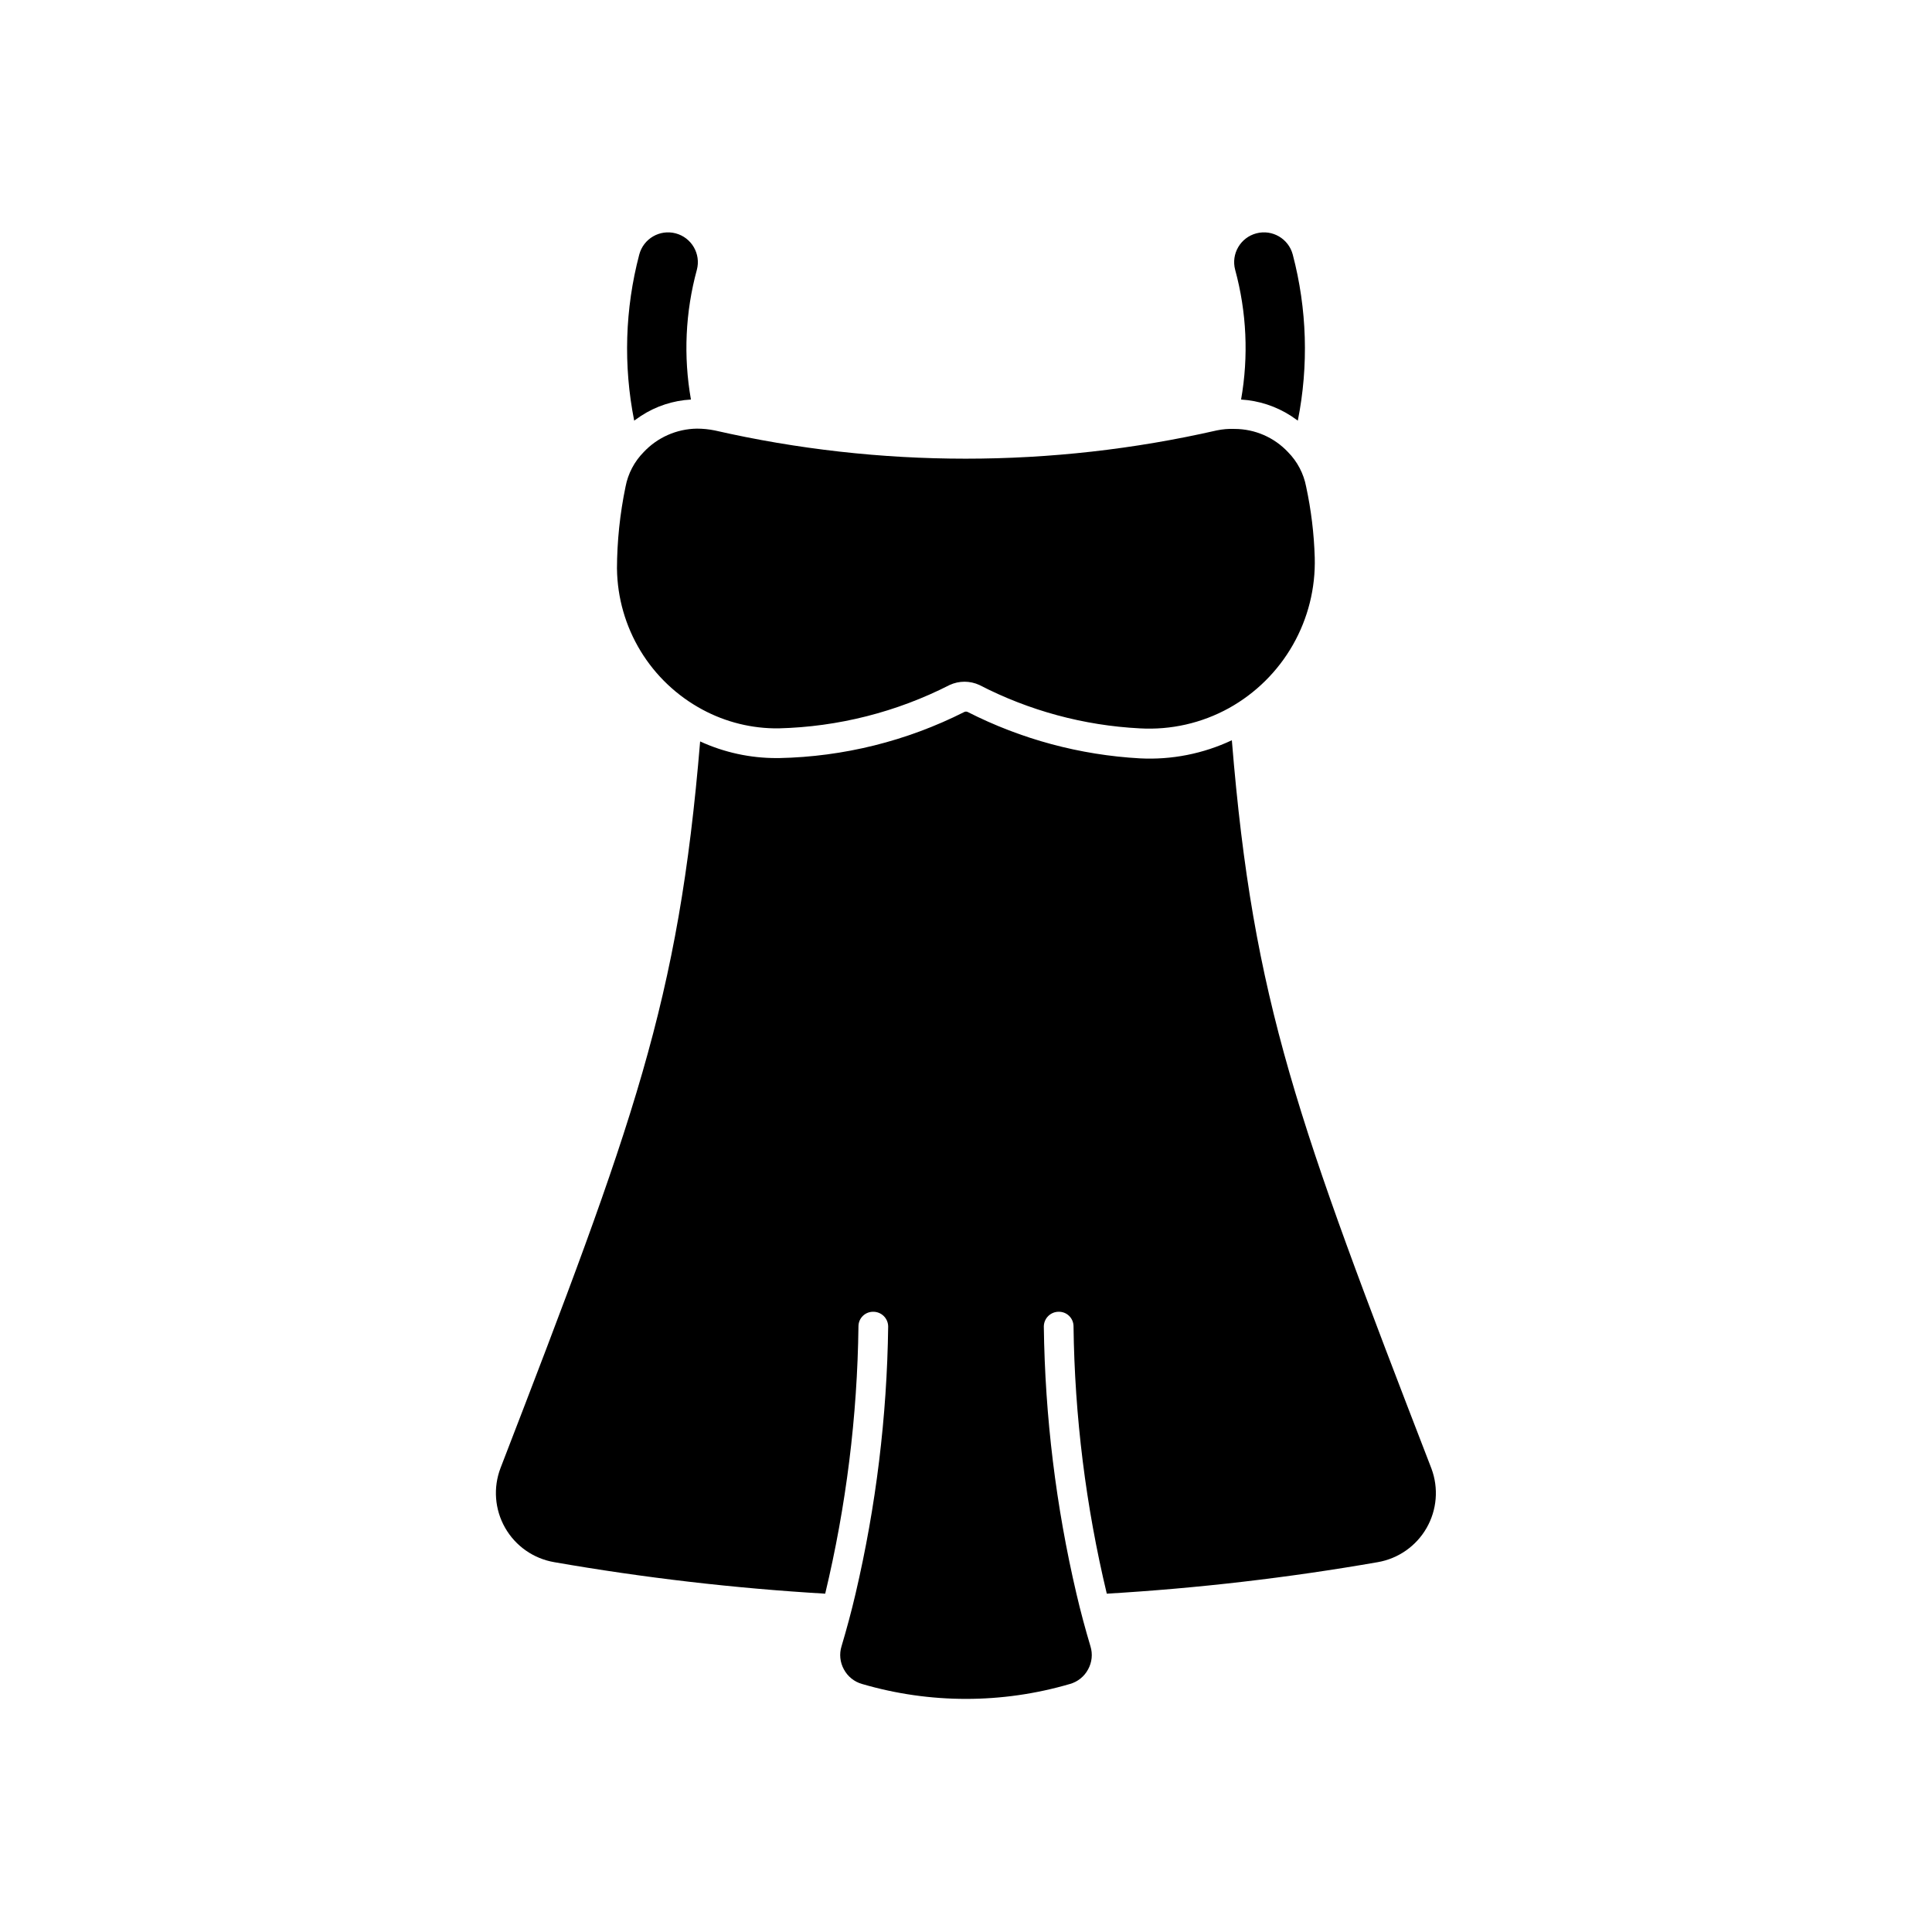 <?xml version="1.0" encoding="UTF-8"?>
<!-- Uploaded to: SVG Repo, www.svgrepo.com, Generator: SVG Repo Mixer Tools -->
<svg fill="#000000" width="800px" height="800px" version="1.1" viewBox="144 144 512 512" xmlns="http://www.w3.org/2000/svg">
 <path d="m307.5 294.75c0.027-7.328 0.789-14.633 2.281-21.805 0.66-3.453 2.332-6.633 4.801-9.133 3.656-3.902 8.746-6.144 14.094-6.219 1.586 0 3.168 0.16 4.723 0.473 43.781 9.984 89.254 9.984 133.04 0 1.555-0.328 3.141-0.461 4.723-0.395 5.371 0.004 10.496 2.227 14.172 6.141 2.469 2.5 4.141 5.68 4.801 9.133 1.332 6.188 2.098 12.484 2.285 18.812 0.223 8.098-1.777 16.102-5.789 23.141-4.012 7.039-9.879 12.84-16.965 16.77-7.207 3.977-15.395 5.832-23.613 5.356-14.828-0.758-29.32-4.676-42.512-11.496-2.496-1.152-5.375-1.152-7.871 0-14.062 7.18-29.559 11.105-45.344 11.496-7.027 0.078-13.961-1.629-20.152-4.961-6.766-3.629-12.438-9-16.426-15.562-3.984-6.562-6.141-14.074-6.242-21.75zm215.85 238.44c-35.504-91.945-47.23-123.51-52.898-193.02v0.004c-7.59 3.574-15.945 5.227-24.324 4.801-15.906-0.879-31.457-5.059-45.656-12.281-0.297-0.152-0.652-0.152-0.945 0-15.23 7.688-31.988 11.859-49.043 12.203h-0.629c-7.012 0.02-13.941-1.484-20.312-4.41-5.746 69.195-17.477 100.76-52.898 192.55-1.988 5.199-1.543 11.016 1.219 15.852 2.758 4.832 7.539 8.172 13.027 9.102 23.754 4.141 47.727 6.926 71.793 8.348 5.562-23.219 8.52-46.98 8.816-70.852 0-1.035 0.418-2.027 1.16-2.754 0.738-0.727 1.742-1.121 2.777-1.102 1.043 0 2.047 0.414 2.785 1.152 0.738 0.738 1.152 1.738 1.152 2.785-0.312 23.859-3.215 47.613-8.66 70.848-1.102 4.723-2.363 9.367-3.699 13.855-0.637 2.047-0.406 4.262 0.629 6.137 1.012 1.887 2.742 3.277 4.801 3.859 17.992 5.273 37.117 5.273 55.105 0 2.059-0.582 3.793-1.973 4.801-3.859 1.039-1.875 1.266-4.09 0.629-6.137-1.34-4.488-2.598-9.133-3.699-13.855-5.445-23.234-8.348-46.988-8.656-70.848 0-2.176 1.762-3.938 3.934-3.938 1.039-0.02 2.039 0.375 2.777 1.102 0.742 0.727 1.16 1.719 1.16 2.754 0.297 23.871 3.254 47.633 8.816 70.852 24.07-1.422 48.039-4.207 71.793-8.348 5.449-0.938 10.195-4.258 12.949-9.051 2.754-4.793 3.231-10.562 1.297-15.746zm-209.47-278.98c3.953-2.574 8.512-4.07 13.227-4.328-2.023-11.441-1.484-23.191 1.574-34.402 1.105-4.215-1.414-8.531-5.629-9.641-4.219-1.109-8.535 1.41-9.645 5.629-3.785 14.375-4.242 29.426-1.34 44.004zm159.02-4.328c4.707 0.285 9.262 1.777 13.223 4.328l1.812 1.258v0.004c2.906-14.578 2.445-29.629-1.34-44.004-1.109-4.219-5.426-6.738-9.641-5.629-4.219 1.109-6.738 5.426-5.629 9.641 3.055 11.211 3.594 22.961 1.574 34.402z"/>
</svg>